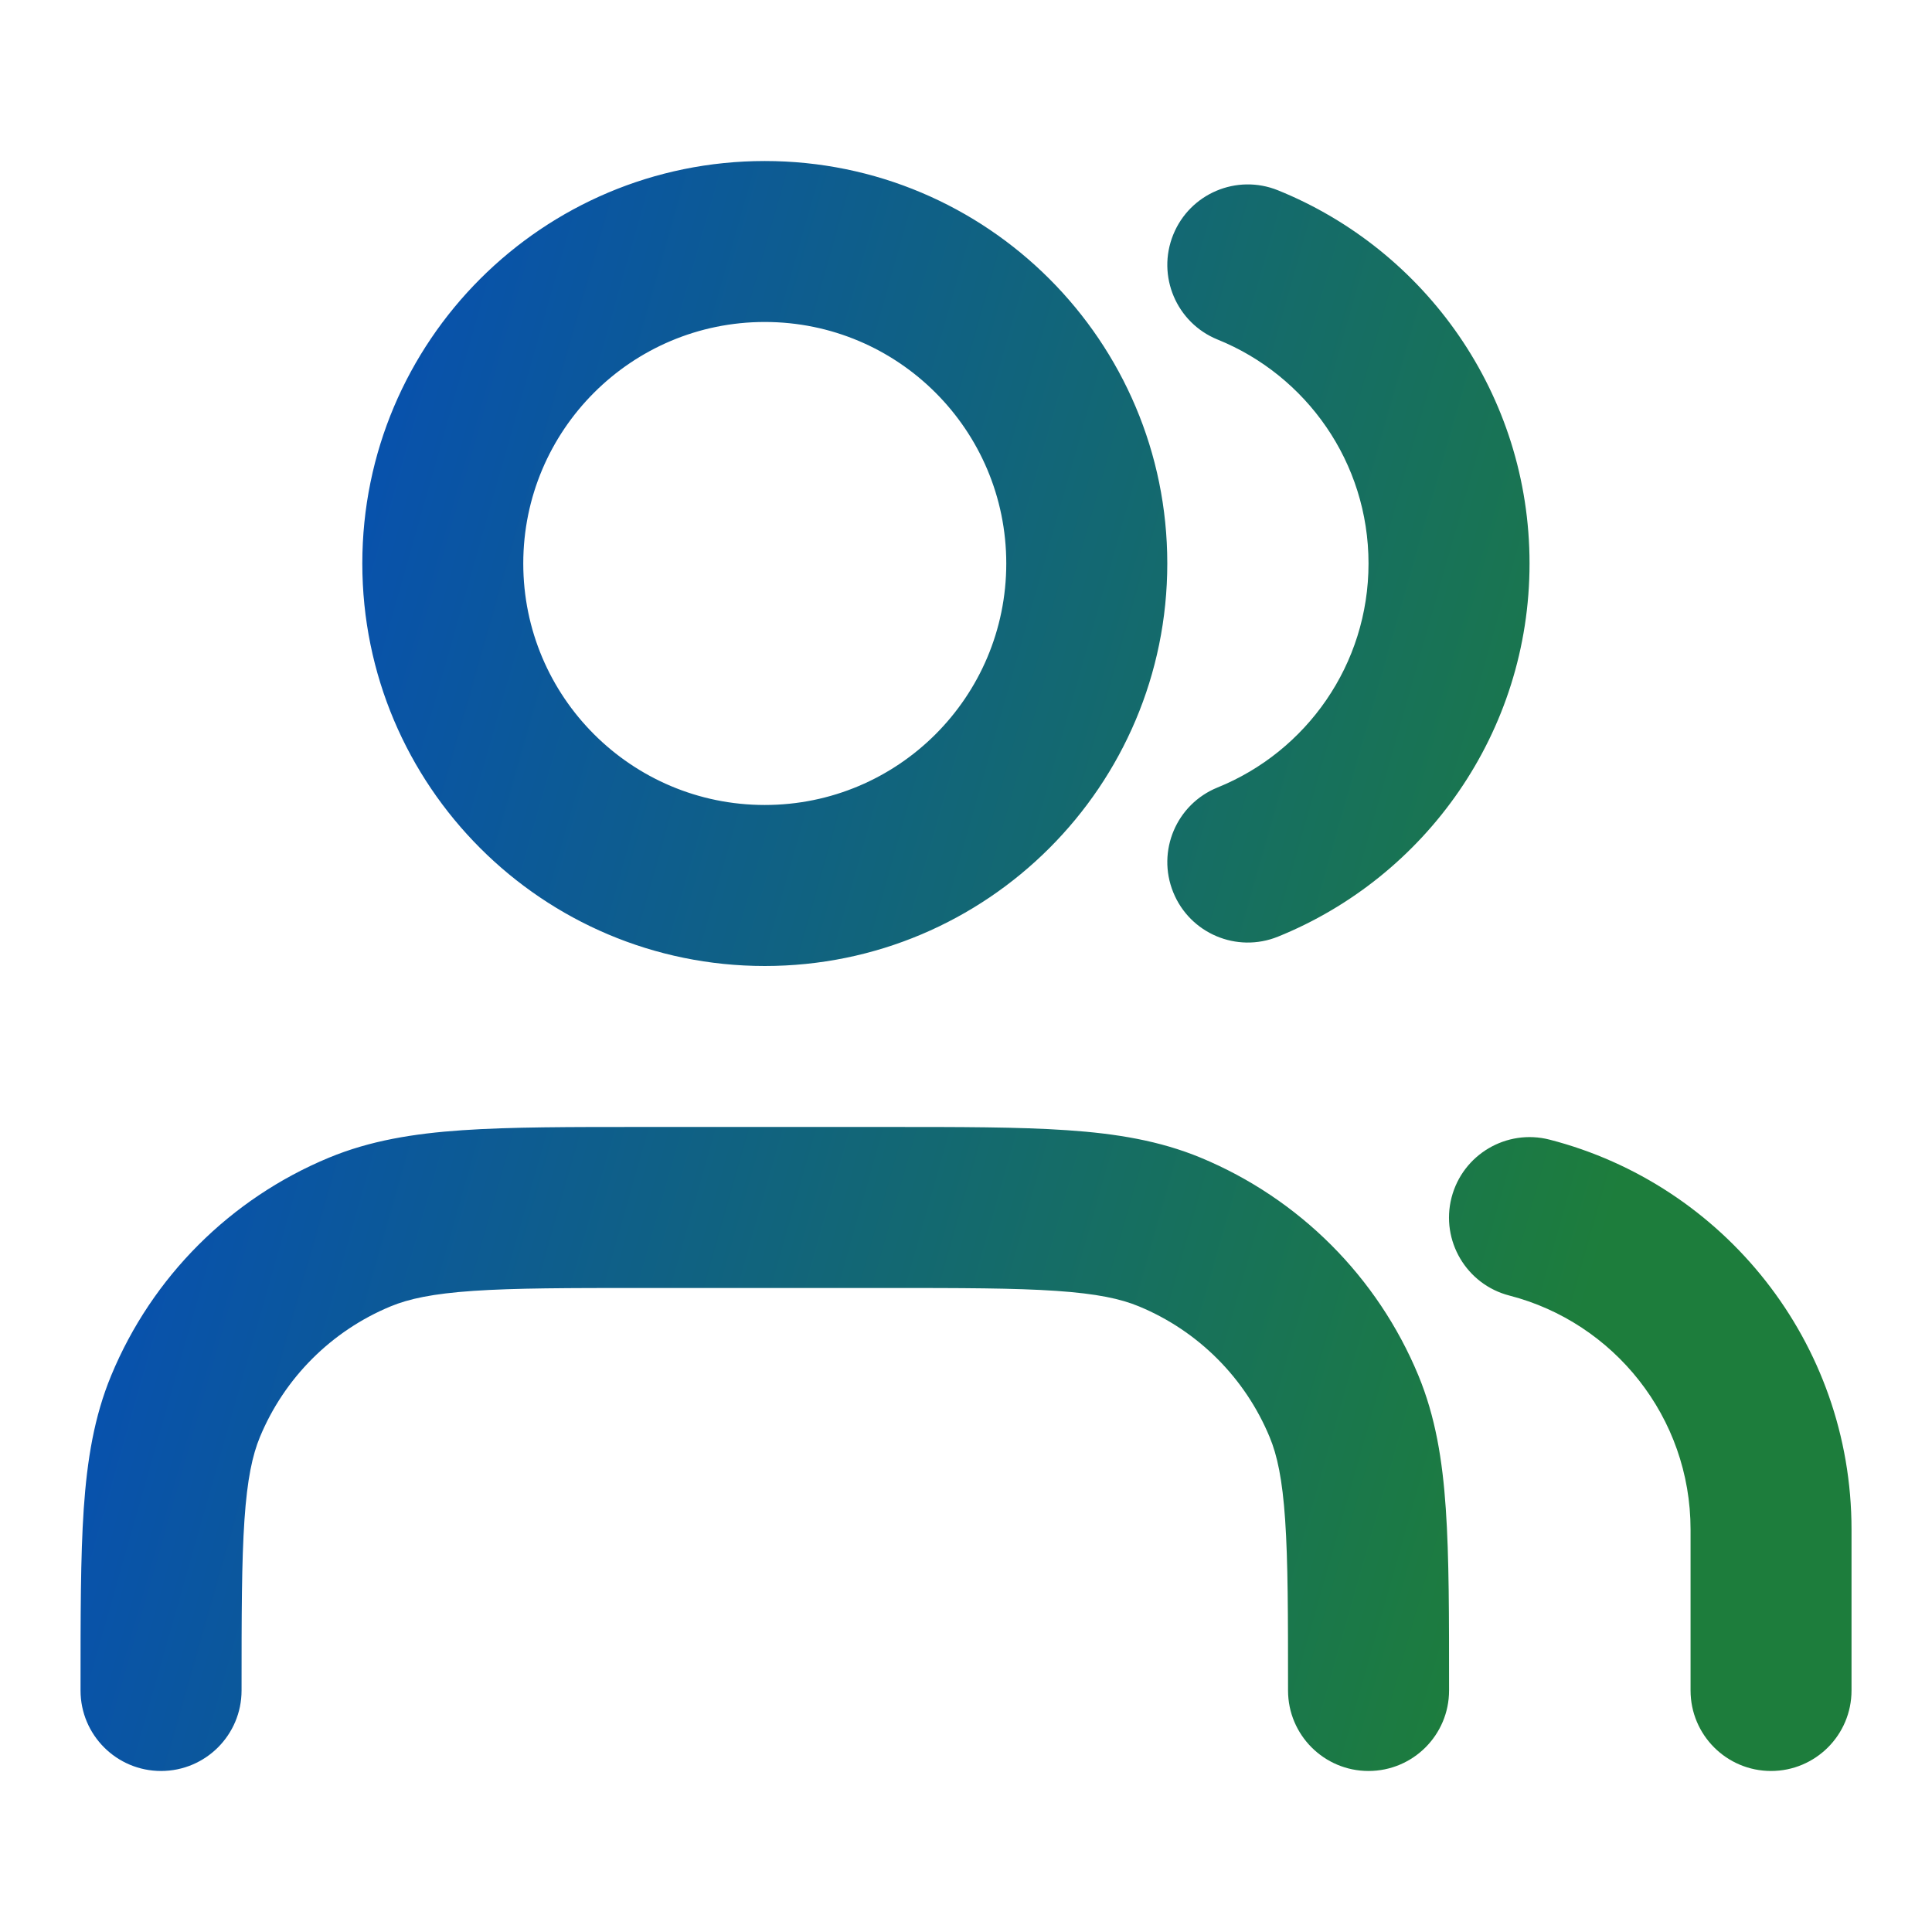 <svg width="32" height="32" viewBox="0 0 32 32" fill="none" xmlns="http://www.w3.org/2000/svg">
<path d="M21.334 28C21.334 26.739 21.333 25.861 21.286 25.173C21.24 24.497 21.154 24.102 21.029 23.802C20.623 22.822 19.845 22.044 18.865 21.638C18.565 21.513 18.17 21.427 17.494 21.381C16.806 21.334 15.928 21.333 14.667 21.333H10.667C9.407 21.333 8.528 21.334 7.84 21.381C7.165 21.427 6.77 21.513 6.469 21.638C5.49 22.044 4.711 22.822 4.305 23.802C4.181 24.102 4.095 24.497 4.049 25.173C4.002 25.861 4.001 26.739 4.001 28C4.001 28.736 3.404 29.333 2.667 29.333C1.931 29.333 1.334 28.736 1.334 28C1.334 26.776 1.333 25.79 1.387 24.991C1.443 24.179 1.56 23.462 1.842 22.782C2.518 21.149 3.816 19.851 5.45 19.174C6.129 18.893 6.847 18.775 7.658 18.72C8.458 18.665 9.443 18.666 10.667 18.666H14.667C15.892 18.666 16.877 18.665 17.676 18.72C18.488 18.775 19.205 18.893 19.885 19.174C21.518 19.851 22.816 21.149 23.493 22.782C23.774 23.462 23.892 24.179 23.947 24.991C24.002 25.79 24.001 26.776 24.001 28C24.001 28.736 23.404 29.333 22.667 29.333C21.931 29.333 21.334 28.736 21.334 28ZM28.001 28V25.333C28.001 23.471 26.727 21.904 25.002 21.459C24.289 21.276 23.859 20.549 24.042 19.836C24.226 19.123 24.953 18.693 25.666 18.876C28.541 19.616 30.667 22.225 30.667 25.333V28C30.667 28.736 30.07 29.333 29.334 29.333C28.598 29.333 28.001 28.736 28.001 28ZM16.667 9.333C16.667 7.124 14.877 5.333 12.667 5.333C10.458 5.333 8.667 7.124 8.667 9.333C8.667 11.542 10.458 13.333 12.667 13.333C14.877 13.333 16.667 11.542 16.667 9.333ZM22.667 9.333C22.667 7.657 21.636 6.218 20.167 5.624C19.485 5.347 19.156 4.57 19.432 3.888C19.708 3.205 20.485 2.876 21.167 3.152C23.608 4.14 25.334 6.533 25.334 9.333C25.334 12.133 23.608 14.526 21.167 15.514C20.485 15.79 19.708 15.461 19.432 14.778C19.156 14.096 19.485 13.319 20.167 13.043C21.636 12.448 22.667 11.01 22.667 9.333ZM19.334 9.333C19.334 13.015 16.349 16 12.667 16C8.985 16 6.001 13.015 6.001 9.333C6.001 5.651 8.985 2.667 12.667 2.667C16.349 2.667 19.334 5.651 19.334 9.333Z" fill="url(#paint0_linear_2436_11729)"/>
<defs>
<linearGradient id="paint0_linear_2436_11729" x1="1.334" y1="2.667" x2="35.49" y2="12.389" gradientUnits="userSpaceOnUse">
<stop offset="0.07" stop-color="#054BBD"/>
<stop offset="0.822" stop-color="#1D7D3C"/>
</linearGradient>
</defs>
</svg>
